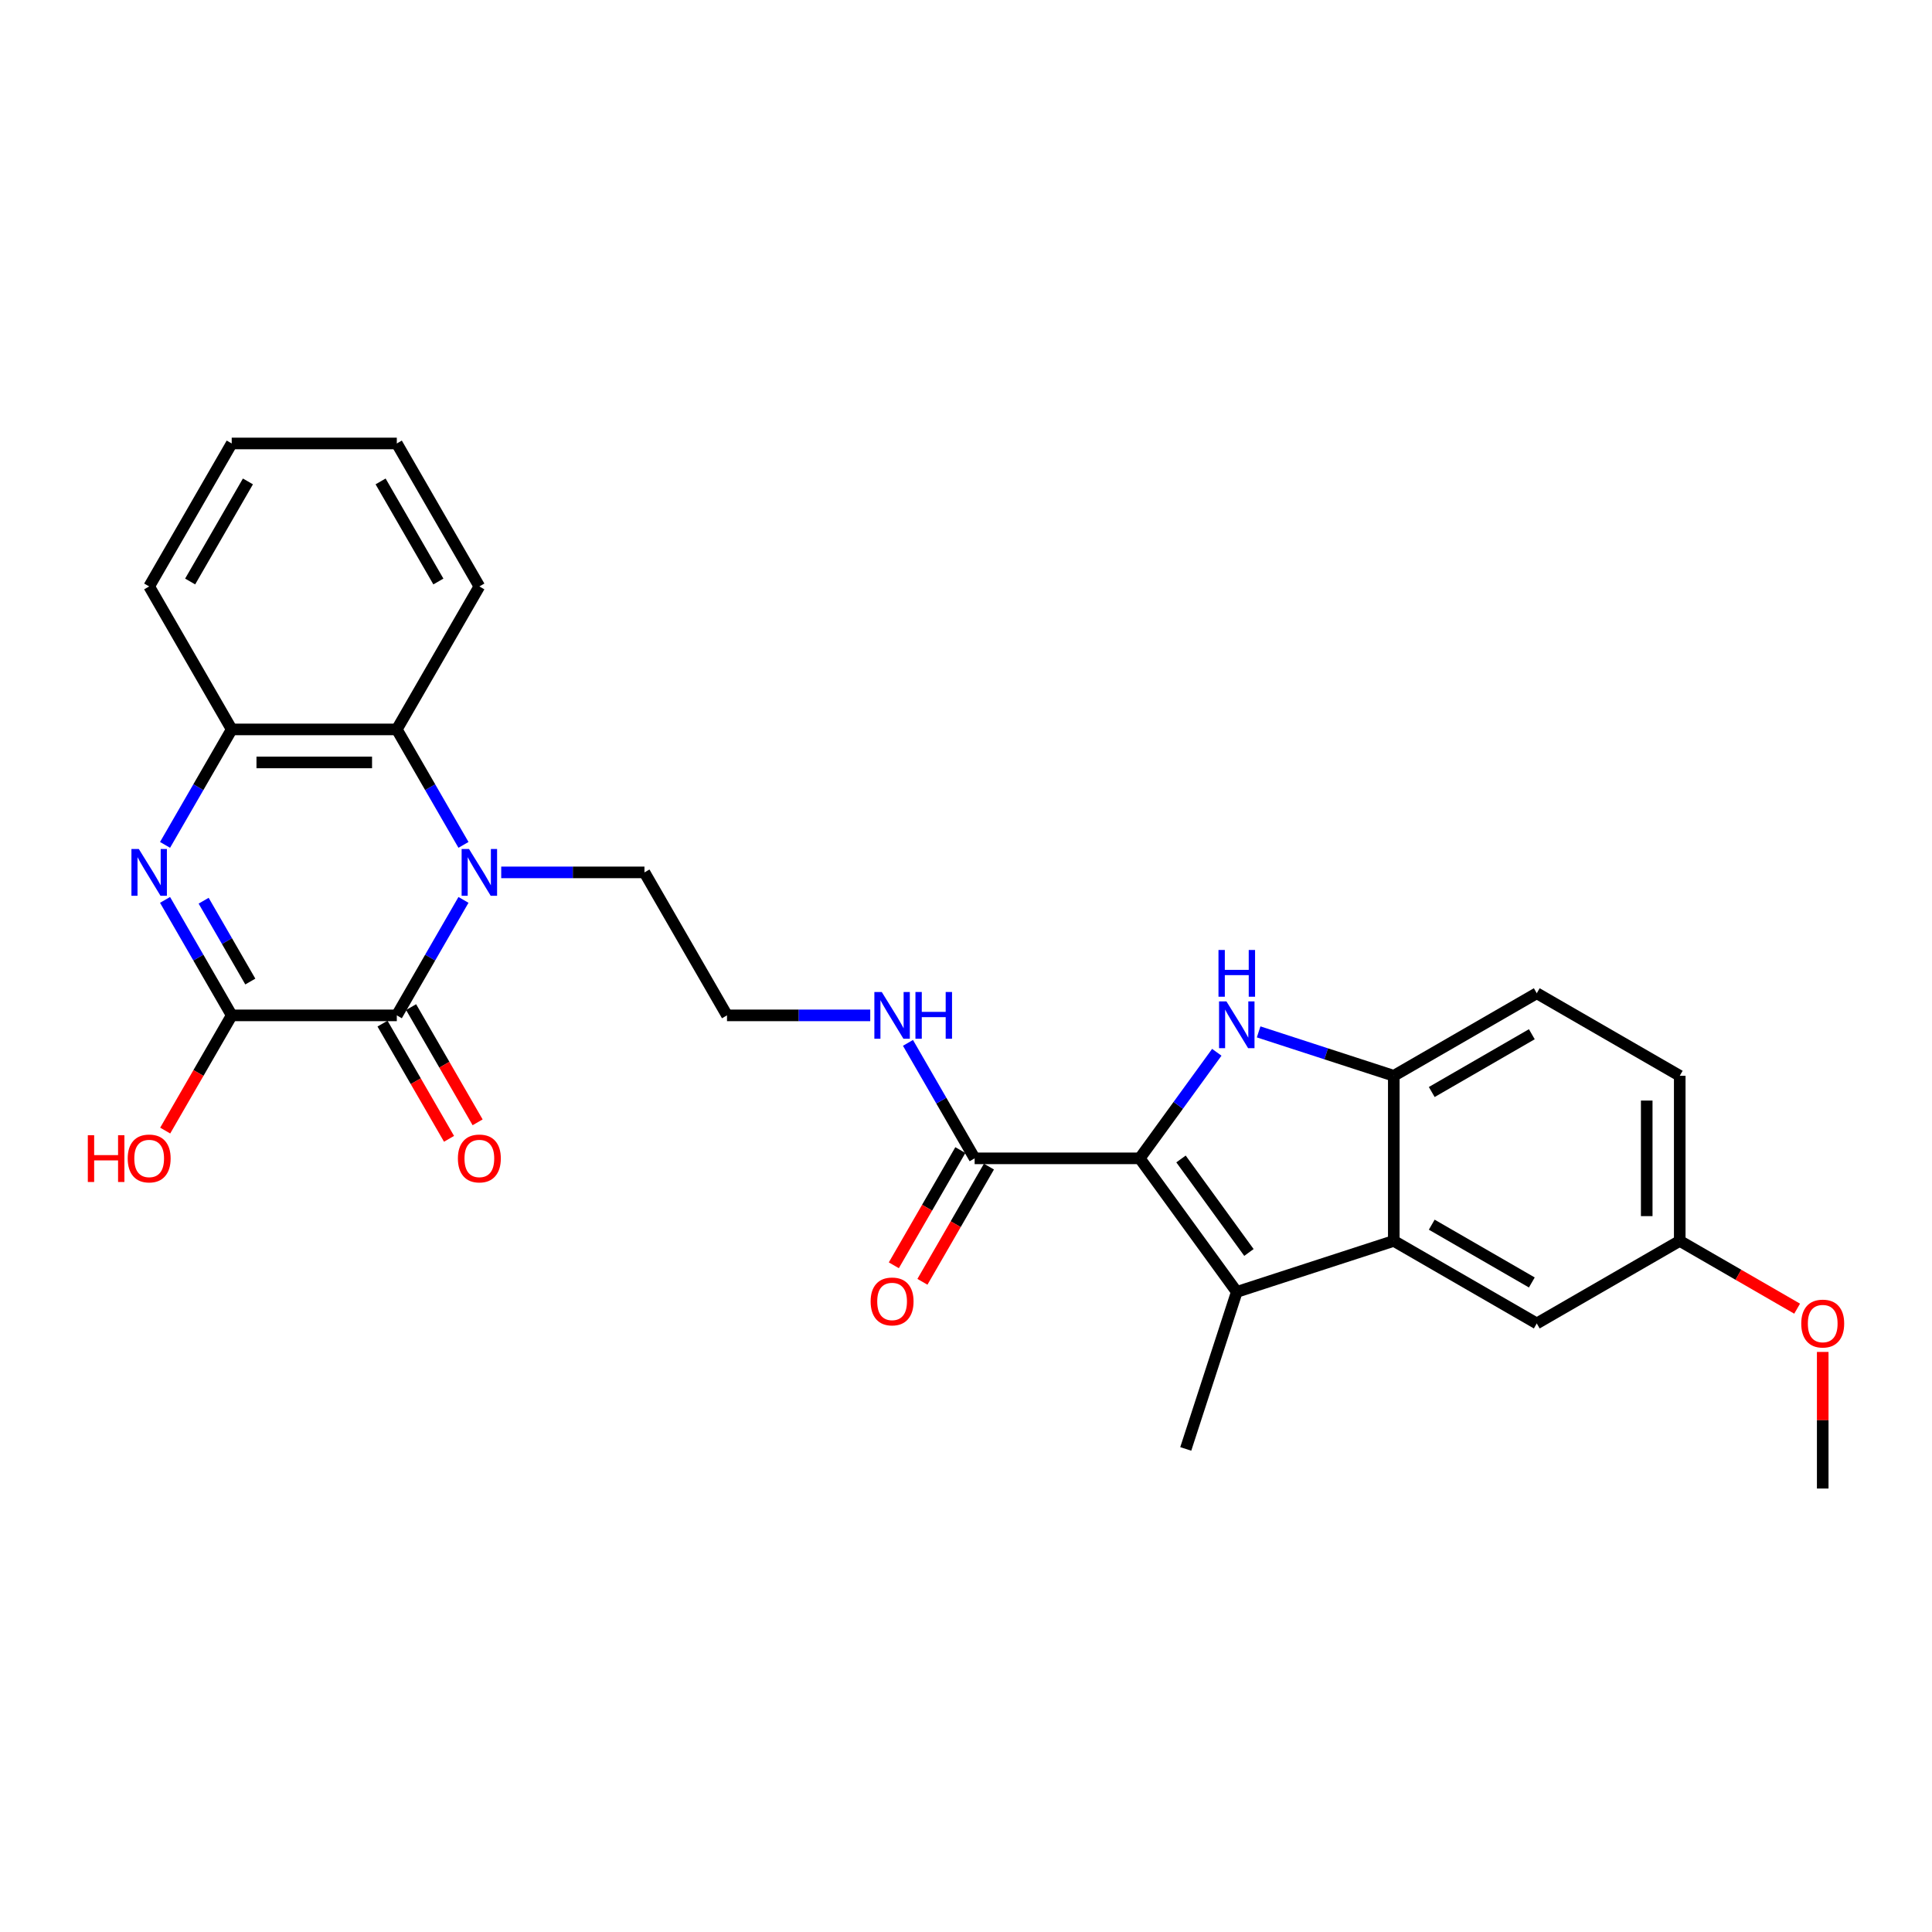 <?xml version='1.0' encoding='iso-8859-1'?>
<svg version='1.1' baseProfile='full'
              xmlns='http://www.w3.org/2000/svg'
                      xmlns:rdkit='http://www.rdkit.org/xml'
                      xmlns:xlink='http://www.w3.org/1999/xlink'
                  xml:space='preserve'
width='1000px' height='1000px' viewBox='0 0 1000 1000'>
<!-- END OF HEADER -->
<rect style='opacity:1.0;fill:#FFFFFF;stroke:none' width='1000' height='1000' x='0' y='0'> </rect>
<path class='bond-2' d='M 589.925,599.558 L 609.868,572.11' style='fill:none;fill-rule:evenodd;stroke:#000000;stroke-width:6px;stroke-linecap:butt;stroke-linejoin:miter;stroke-opacity:1' />
<path class='bond-2' d='M 609.868,572.11 L 629.81,544.662' style='fill:none;fill-rule:evenodd;stroke:#0000FF;stroke-width:6px;stroke-linecap:butt;stroke-linejoin:miter;stroke-opacity:1' />
<path class='bond-5' d='M 589.925,599.558 L 640.153,668.691' style='fill:none;fill-rule:evenodd;stroke:#000000;stroke-width:6px;stroke-linecap:butt;stroke-linejoin:miter;stroke-opacity:1' />
<path class='bond-5' d='M 611.286,599.882 L 646.446,648.275' style='fill:none;fill-rule:evenodd;stroke:#000000;stroke-width:6px;stroke-linecap:butt;stroke-linejoin:miter;stroke-opacity:1' />
<path class='bond-10' d='M 589.925,599.558 L 504.473,599.558' style='fill:none;fill-rule:evenodd;stroke:#000000;stroke-width:6px;stroke-linecap:butt;stroke-linejoin:miter;stroke-opacity:1' />
<path class='bond-0' d='M 259.428,451.549 L 296.498,451.549' style='fill:none;fill-rule:evenodd;stroke:#0000FF;stroke-width:6px;stroke-linecap:butt;stroke-linejoin:miter;stroke-opacity:1' />
<path class='bond-0' d='M 296.498,451.549 L 333.567,451.549' style='fill:none;fill-rule:evenodd;stroke:#000000;stroke-width:6px;stroke-linecap:butt;stroke-linejoin:miter;stroke-opacity:1' />
<path class='bond-1' d='M 239.895,465.786 L 222.641,495.67' style='fill:none;fill-rule:evenodd;stroke:#0000FF;stroke-width:6px;stroke-linecap:butt;stroke-linejoin:miter;stroke-opacity:1' />
<path class='bond-1' d='M 222.641,495.67 L 205.388,525.554' style='fill:none;fill-rule:evenodd;stroke:#000000;stroke-width:6px;stroke-linecap:butt;stroke-linejoin:miter;stroke-opacity:1' />
<path class='bond-8' d='M 239.895,437.313 L 222.641,407.429' style='fill:none;fill-rule:evenodd;stroke:#0000FF;stroke-width:6px;stroke-linecap:butt;stroke-linejoin:miter;stroke-opacity:1' />
<path class='bond-8' d='M 222.641,407.429 L 205.388,377.545' style='fill:none;fill-rule:evenodd;stroke:#000000;stroke-width:6px;stroke-linecap:butt;stroke-linejoin:miter;stroke-opacity:1' />
<path class='bond-4' d='M 205.388,525.554 L 119.935,525.554' style='fill:none;fill-rule:evenodd;stroke:#000000;stroke-width:6px;stroke-linecap:butt;stroke-linejoin:miter;stroke-opacity:1' />
<path class='bond-11' d='M 197.988,529.826 L 215.202,559.642' style='fill:none;fill-rule:evenodd;stroke:#000000;stroke-width:6px;stroke-linecap:butt;stroke-linejoin:miter;stroke-opacity:1' />
<path class='bond-11' d='M 215.202,559.642 L 232.416,589.457' style='fill:none;fill-rule:evenodd;stroke:#FF0000;stroke-width:6px;stroke-linecap:butt;stroke-linejoin:miter;stroke-opacity:1' />
<path class='bond-11' d='M 212.788,521.281 L 230.002,551.097' style='fill:none;fill-rule:evenodd;stroke:#000000;stroke-width:6px;stroke-linecap:butt;stroke-linejoin:miter;stroke-opacity:1' />
<path class='bond-11' d='M 230.002,551.097 L 247.216,580.912' style='fill:none;fill-rule:evenodd;stroke:#FF0000;stroke-width:6px;stroke-linecap:butt;stroke-linejoin:miter;stroke-opacity:1' />
<path class='bond-7' d='M 651.467,534.101 L 686.446,545.466' style='fill:none;fill-rule:evenodd;stroke:#0000FF;stroke-width:6px;stroke-linecap:butt;stroke-linejoin:miter;stroke-opacity:1' />
<path class='bond-7' d='M 686.446,545.466 L 721.424,556.832' style='fill:none;fill-rule:evenodd;stroke:#000000;stroke-width:6px;stroke-linecap:butt;stroke-linejoin:miter;stroke-opacity:1' />
<path class='bond-3' d='M 85.428,437.313 L 102.682,407.429' style='fill:none;fill-rule:evenodd;stroke:#0000FF;stroke-width:6px;stroke-linecap:butt;stroke-linejoin:miter;stroke-opacity:1' />
<path class='bond-3' d='M 102.682,407.429 L 119.935,377.545' style='fill:none;fill-rule:evenodd;stroke:#000000;stroke-width:6px;stroke-linecap:butt;stroke-linejoin:miter;stroke-opacity:1' />
<path class='bond-30' d='M 85.428,465.786 L 102.682,495.67' style='fill:none;fill-rule:evenodd;stroke:#0000FF;stroke-width:6px;stroke-linecap:butt;stroke-linejoin:miter;stroke-opacity:1' />
<path class='bond-30' d='M 102.682,495.67 L 119.935,525.554' style='fill:none;fill-rule:evenodd;stroke:#000000;stroke-width:6px;stroke-linecap:butt;stroke-linejoin:miter;stroke-opacity:1' />
<path class='bond-30' d='M 105.405,466.206 L 117.483,487.124' style='fill:none;fill-rule:evenodd;stroke:#0000FF;stroke-width:6px;stroke-linecap:butt;stroke-linejoin:miter;stroke-opacity:1' />
<path class='bond-30' d='M 117.483,487.124 L 129.56,508.043' style='fill:none;fill-rule:evenodd;stroke:#000000;stroke-width:6px;stroke-linecap:butt;stroke-linejoin:miter;stroke-opacity:1' />
<path class='bond-16' d='M 119.935,525.554 L 102.721,555.369' style='fill:none;fill-rule:evenodd;stroke:#000000;stroke-width:6px;stroke-linecap:butt;stroke-linejoin:miter;stroke-opacity:1' />
<path class='bond-16' d='M 102.721,555.369 L 85.507,585.185' style='fill:none;fill-rule:evenodd;stroke:#FF0000;stroke-width:6px;stroke-linecap:butt;stroke-linejoin:miter;stroke-opacity:1' />
<path class='bond-6' d='M 640.153,668.691 L 721.424,642.284' style='fill:none;fill-rule:evenodd;stroke:#000000;stroke-width:6px;stroke-linecap:butt;stroke-linejoin:miter;stroke-opacity:1' />
<path class='bond-19' d='M 640.153,668.691 L 613.747,749.961' style='fill:none;fill-rule:evenodd;stroke:#000000;stroke-width:6px;stroke-linecap:butt;stroke-linejoin:miter;stroke-opacity:1' />
<path class='bond-12' d='M 721.424,642.284 L 795.428,685.011' style='fill:none;fill-rule:evenodd;stroke:#000000;stroke-width:6px;stroke-linecap:butt;stroke-linejoin:miter;stroke-opacity:1' />
<path class='bond-12' d='M 741.07,633.892 L 792.873,663.801' style='fill:none;fill-rule:evenodd;stroke:#000000;stroke-width:6px;stroke-linecap:butt;stroke-linejoin:miter;stroke-opacity:1' />
<path class='bond-28' d='M 721.424,642.284 L 721.424,556.832' style='fill:none;fill-rule:evenodd;stroke:#000000;stroke-width:6px;stroke-linecap:butt;stroke-linejoin:miter;stroke-opacity:1' />
<path class='bond-14' d='M 721.424,556.832 L 795.428,514.105' style='fill:none;fill-rule:evenodd;stroke:#000000;stroke-width:6px;stroke-linecap:butt;stroke-linejoin:miter;stroke-opacity:1' />
<path class='bond-14' d='M 741.07,565.223 L 792.873,535.315' style='fill:none;fill-rule:evenodd;stroke:#000000;stroke-width:6px;stroke-linecap:butt;stroke-linejoin:miter;stroke-opacity:1' />
<path class='bond-9' d='M 205.388,377.545 L 119.935,377.545' style='fill:none;fill-rule:evenodd;stroke:#000000;stroke-width:6px;stroke-linecap:butt;stroke-linejoin:miter;stroke-opacity:1' />
<path class='bond-9' d='M 192.57,394.636 L 132.753,394.636' style='fill:none;fill-rule:evenodd;stroke:#000000;stroke-width:6px;stroke-linecap:butt;stroke-linejoin:miter;stroke-opacity:1' />
<path class='bond-22' d='M 205.388,377.545 L 248.114,303.541' style='fill:none;fill-rule:evenodd;stroke:#000000;stroke-width:6px;stroke-linecap:butt;stroke-linejoin:miter;stroke-opacity:1' />
<path class='bond-24' d='M 119.935,377.545 L 77.209,303.541' style='fill:none;fill-rule:evenodd;stroke:#000000;stroke-width:6px;stroke-linecap:butt;stroke-linejoin:miter;stroke-opacity:1' />
<path class='bond-13' d='M 497.072,595.285 L 479.858,625.101' style='fill:none;fill-rule:evenodd;stroke:#000000;stroke-width:6px;stroke-linecap:butt;stroke-linejoin:miter;stroke-opacity:1' />
<path class='bond-13' d='M 479.858,625.101 L 462.644,654.916' style='fill:none;fill-rule:evenodd;stroke:#FF0000;stroke-width:6px;stroke-linecap:butt;stroke-linejoin:miter;stroke-opacity:1' />
<path class='bond-13' d='M 511.873,603.831 L 494.659,633.646' style='fill:none;fill-rule:evenodd;stroke:#000000;stroke-width:6px;stroke-linecap:butt;stroke-linejoin:miter;stroke-opacity:1' />
<path class='bond-13' d='M 494.659,633.646 L 477.445,663.462' style='fill:none;fill-rule:evenodd;stroke:#FF0000;stroke-width:6px;stroke-linecap:butt;stroke-linejoin:miter;stroke-opacity:1' />
<path class='bond-15' d='M 504.473,599.558 L 487.219,569.674' style='fill:none;fill-rule:evenodd;stroke:#000000;stroke-width:6px;stroke-linecap:butt;stroke-linejoin:miter;stroke-opacity:1' />
<path class='bond-15' d='M 487.219,569.674 L 469.966,539.79' style='fill:none;fill-rule:evenodd;stroke:#0000FF;stroke-width:6px;stroke-linecap:butt;stroke-linejoin:miter;stroke-opacity:1' />
<path class='bond-18' d='M 795.428,685.011 L 869.432,642.284' style='fill:none;fill-rule:evenodd;stroke:#000000;stroke-width:6px;stroke-linecap:butt;stroke-linejoin:miter;stroke-opacity:1' />
<path class='bond-20' d='M 795.428,514.105 L 869.432,556.832' style='fill:none;fill-rule:evenodd;stroke:#000000;stroke-width:6px;stroke-linecap:butt;stroke-linejoin:miter;stroke-opacity:1' />
<path class='bond-21' d='M 450.432,525.554 L 413.363,525.554' style='fill:none;fill-rule:evenodd;stroke:#0000FF;stroke-width:6px;stroke-linecap:butt;stroke-linejoin:miter;stroke-opacity:1' />
<path class='bond-21' d='M 413.363,525.554 L 376.294,525.554' style='fill:none;fill-rule:evenodd;stroke:#000000;stroke-width:6px;stroke-linecap:butt;stroke-linejoin:miter;stroke-opacity:1' />
<path class='bond-17' d='M 333.567,451.549 L 376.294,525.554' style='fill:none;fill-rule:evenodd;stroke:#000000;stroke-width:6px;stroke-linecap:butt;stroke-linejoin:miter;stroke-opacity:1' />
<path class='bond-23' d='M 869.432,642.284 L 899.812,659.824' style='fill:none;fill-rule:evenodd;stroke:#000000;stroke-width:6px;stroke-linecap:butt;stroke-linejoin:miter;stroke-opacity:1' />
<path class='bond-23' d='M 899.812,659.824 L 930.191,677.364' style='fill:none;fill-rule:evenodd;stroke:#FF0000;stroke-width:6px;stroke-linecap:butt;stroke-linejoin:miter;stroke-opacity:1' />
<path class='bond-29' d='M 869.432,642.284 L 869.432,556.832' style='fill:none;fill-rule:evenodd;stroke:#000000;stroke-width:6px;stroke-linecap:butt;stroke-linejoin:miter;stroke-opacity:1' />
<path class='bond-29' d='M 852.342,629.466 L 852.342,569.649' style='fill:none;fill-rule:evenodd;stroke:#000000;stroke-width:6px;stroke-linecap:butt;stroke-linejoin:miter;stroke-opacity:1' />
<path class='bond-26' d='M 248.114,303.541 L 205.388,229.537' style='fill:none;fill-rule:evenodd;stroke:#000000;stroke-width:6px;stroke-linecap:butt;stroke-linejoin:miter;stroke-opacity:1' />
<path class='bond-26' d='M 226.905,300.985 L 196.996,249.182' style='fill:none;fill-rule:evenodd;stroke:#000000;stroke-width:6px;stroke-linecap:butt;stroke-linejoin:miter;stroke-opacity:1' />
<path class='bond-25' d='M 943.437,699.76 L 943.437,735.112' style='fill:none;fill-rule:evenodd;stroke:#FF0000;stroke-width:6px;stroke-linecap:butt;stroke-linejoin:miter;stroke-opacity:1' />
<path class='bond-25' d='M 943.437,735.112 L 943.437,770.463' style='fill:none;fill-rule:evenodd;stroke:#000000;stroke-width:6px;stroke-linecap:butt;stroke-linejoin:miter;stroke-opacity:1' />
<path class='bond-31' d='M 77.209,303.541 L 119.935,229.537' style='fill:none;fill-rule:evenodd;stroke:#000000;stroke-width:6px;stroke-linecap:butt;stroke-linejoin:miter;stroke-opacity:1' />
<path class='bond-31' d='M 98.419,300.985 L 128.327,249.182' style='fill:none;fill-rule:evenodd;stroke:#000000;stroke-width:6px;stroke-linecap:butt;stroke-linejoin:miter;stroke-opacity:1' />
<path class='bond-27' d='M 205.388,229.537 L 119.935,229.537' style='fill:none;fill-rule:evenodd;stroke:#000000;stroke-width:6px;stroke-linecap:butt;stroke-linejoin:miter;stroke-opacity:1' />
<path  class='atom-1' d='M 242.765 439.449
L 250.695 452.267
Q 251.481 453.532, 252.746 455.822
Q 254.011 458.112, 254.079 458.249
L 254.079 439.449
L 257.292 439.449
L 257.292 463.649
L 253.976 463.649
L 245.465 449.635
Q 244.474 447.995, 243.414 446.115
Q 242.389 444.235, 242.081 443.654
L 242.081 463.649
L 238.937 463.649
L 238.937 439.449
L 242.765 439.449
' fill='#0000FF'/>
<path  class='atom-3' d='M 634.804 518.325
L 642.734 531.143
Q 643.52 532.408, 644.785 534.698
Q 646.05 536.988, 646.118 537.125
L 646.118 518.325
L 649.331 518.325
L 649.331 542.525
L 646.015 542.525
L 637.504 528.511
Q 636.513 526.87, 635.453 524.99
Q 634.428 523.11, 634.12 522.529
L 634.12 542.525
L 630.976 542.525
L 630.976 518.325
L 634.804 518.325
' fill='#0000FF'/>
<path  class='atom-3' d='M 630.685 491.705
L 633.967 491.705
L 633.967 501.993
L 646.34 501.993
L 646.34 491.705
L 649.622 491.705
L 649.622 515.905
L 646.34 515.905
L 646.34 504.728
L 633.967 504.728
L 633.967 515.905
L 630.685 515.905
L 630.685 491.705
' fill='#0000FF'/>
<path  class='atom-4' d='M 71.859 439.449
L 79.79 452.267
Q 80.576 453.532, 81.84 455.822
Q 83.105 458.112, 83.173 458.249
L 83.173 439.449
L 86.386 439.449
L 86.386 463.649
L 83.071 463.649
L 74.56 449.635
Q 73.569 447.995, 72.509 446.115
Q 71.484 444.235, 71.176 443.654
L 71.176 463.649
L 68.031 463.649
L 68.031 439.449
L 71.859 439.449
' fill='#0000FF'/>
<path  class='atom-12' d='M 237.005 599.626
Q 237.005 593.815, 239.877 590.568
Q 242.748 587.321, 248.114 587.321
Q 253.481 587.321, 256.352 590.568
Q 259.223 593.815, 259.223 599.626
Q 259.223 605.505, 256.318 608.855
Q 253.412 612.171, 248.114 612.171
Q 242.782 612.171, 239.877 608.855
Q 237.005 605.54, 237.005 599.626
M 248.114 609.436
Q 251.806 609.436, 253.788 606.975
Q 255.805 604.48, 255.805 599.626
Q 255.805 594.875, 253.788 592.482
Q 251.806 590.056, 248.114 590.056
Q 244.423 590.056, 242.406 592.448
Q 240.424 594.841, 240.424 599.626
Q 240.424 604.514, 242.406 606.975
Q 244.423 609.436, 248.114 609.436
' fill='#FF0000'/>
<path  class='atom-14' d='M 450.637 673.631
Q 450.637 667.82, 453.509 664.573
Q 456.38 661.325, 461.746 661.325
Q 467.113 661.325, 469.984 664.573
Q 472.855 667.82, 472.855 673.631
Q 472.855 679.51, 469.95 682.859
Q 467.044 686.175, 461.746 686.175
Q 456.414 686.175, 453.509 682.859
Q 450.637 679.544, 450.637 673.631
M 461.746 683.441
Q 465.438 683.441, 467.42 680.979
Q 469.437 678.484, 469.437 673.631
Q 469.437 668.879, 467.42 666.487
Q 465.438 664.06, 461.746 664.06
Q 458.055 664.06, 456.038 666.453
Q 454.056 668.845, 454.056 673.631
Q 454.056 678.518, 456.038 680.979
Q 458.055 683.441, 461.746 683.441
' fill='#FF0000'/>
<path  class='atom-16' d='M 456.397 513.454
L 464.327 526.271
Q 465.113 527.536, 466.378 529.826
Q 467.643 532.116, 467.711 532.253
L 467.711 513.454
L 470.924 513.454
L 470.924 537.654
L 467.608 537.654
L 459.097 523.639
Q 458.106 521.999, 457.046 520.119
Q 456.021 518.239, 455.713 517.658
L 455.713 537.654
L 452.569 537.654
L 452.569 513.454
L 456.397 513.454
' fill='#0000FF'/>
<path  class='atom-16' d='M 473.829 513.454
L 477.111 513.454
L 477.111 523.742
L 489.484 523.742
L 489.484 513.454
L 492.766 513.454
L 492.766 537.654
L 489.484 537.654
L 489.484 526.477
L 477.111 526.477
L 477.111 537.654
L 473.829 537.654
L 473.829 513.454
' fill='#0000FF'/>
<path  class='atom-17' d='M 45.455 587.595
L 48.736 587.595
L 48.736 597.883
L 61.109 597.883
L 61.109 587.595
L 64.391 587.595
L 64.391 611.795
L 61.109 611.795
L 61.109 600.618
L 48.736 600.618
L 48.736 611.795
L 45.455 611.795
L 45.455 587.595
' fill='#FF0000'/>
<path  class='atom-17' d='M 66.1 599.626
Q 66.1 593.815, 68.971 590.568
Q 71.842 587.321, 77.209 587.321
Q 82.575 587.321, 85.446 590.568
Q 88.318 593.815, 88.318 599.626
Q 88.318 605.505, 85.412 608.855
Q 82.507 612.171, 77.209 612.171
Q 71.876 612.171, 68.971 608.855
Q 66.1 605.54, 66.1 599.626
M 77.209 609.436
Q 80.9 609.436, 82.883 606.975
Q 84.9 604.48, 84.9 599.626
Q 84.9 594.875, 82.883 592.482
Q 80.9 590.056, 77.209 590.056
Q 73.517 590.056, 71.501 592.448
Q 69.518 594.841, 69.518 599.626
Q 69.518 604.514, 71.501 606.975
Q 73.517 609.436, 77.209 609.436
' fill='#FF0000'/>
<path  class='atom-24' d='M 932.328 685.079
Q 932.328 679.268, 935.199 676.021
Q 938.07 672.774, 943.437 672.774
Q 948.803 672.774, 951.674 676.021
Q 954.545 679.268, 954.545 685.079
Q 954.545 690.958, 951.64 694.308
Q 948.735 697.624, 943.437 697.624
Q 938.104 697.624, 935.199 694.308
Q 932.328 690.992, 932.328 685.079
M 943.437 694.889
Q 947.128 694.889, 949.111 692.428
Q 951.127 689.933, 951.127 685.079
Q 951.127 680.328, 949.111 677.935
Q 947.128 675.508, 943.437 675.508
Q 939.745 675.508, 937.728 677.901
Q 935.746 680.294, 935.746 685.079
Q 935.746 689.967, 937.728 692.428
Q 939.745 694.889, 943.437 694.889
' fill='#FF0000'/>
</svg>
